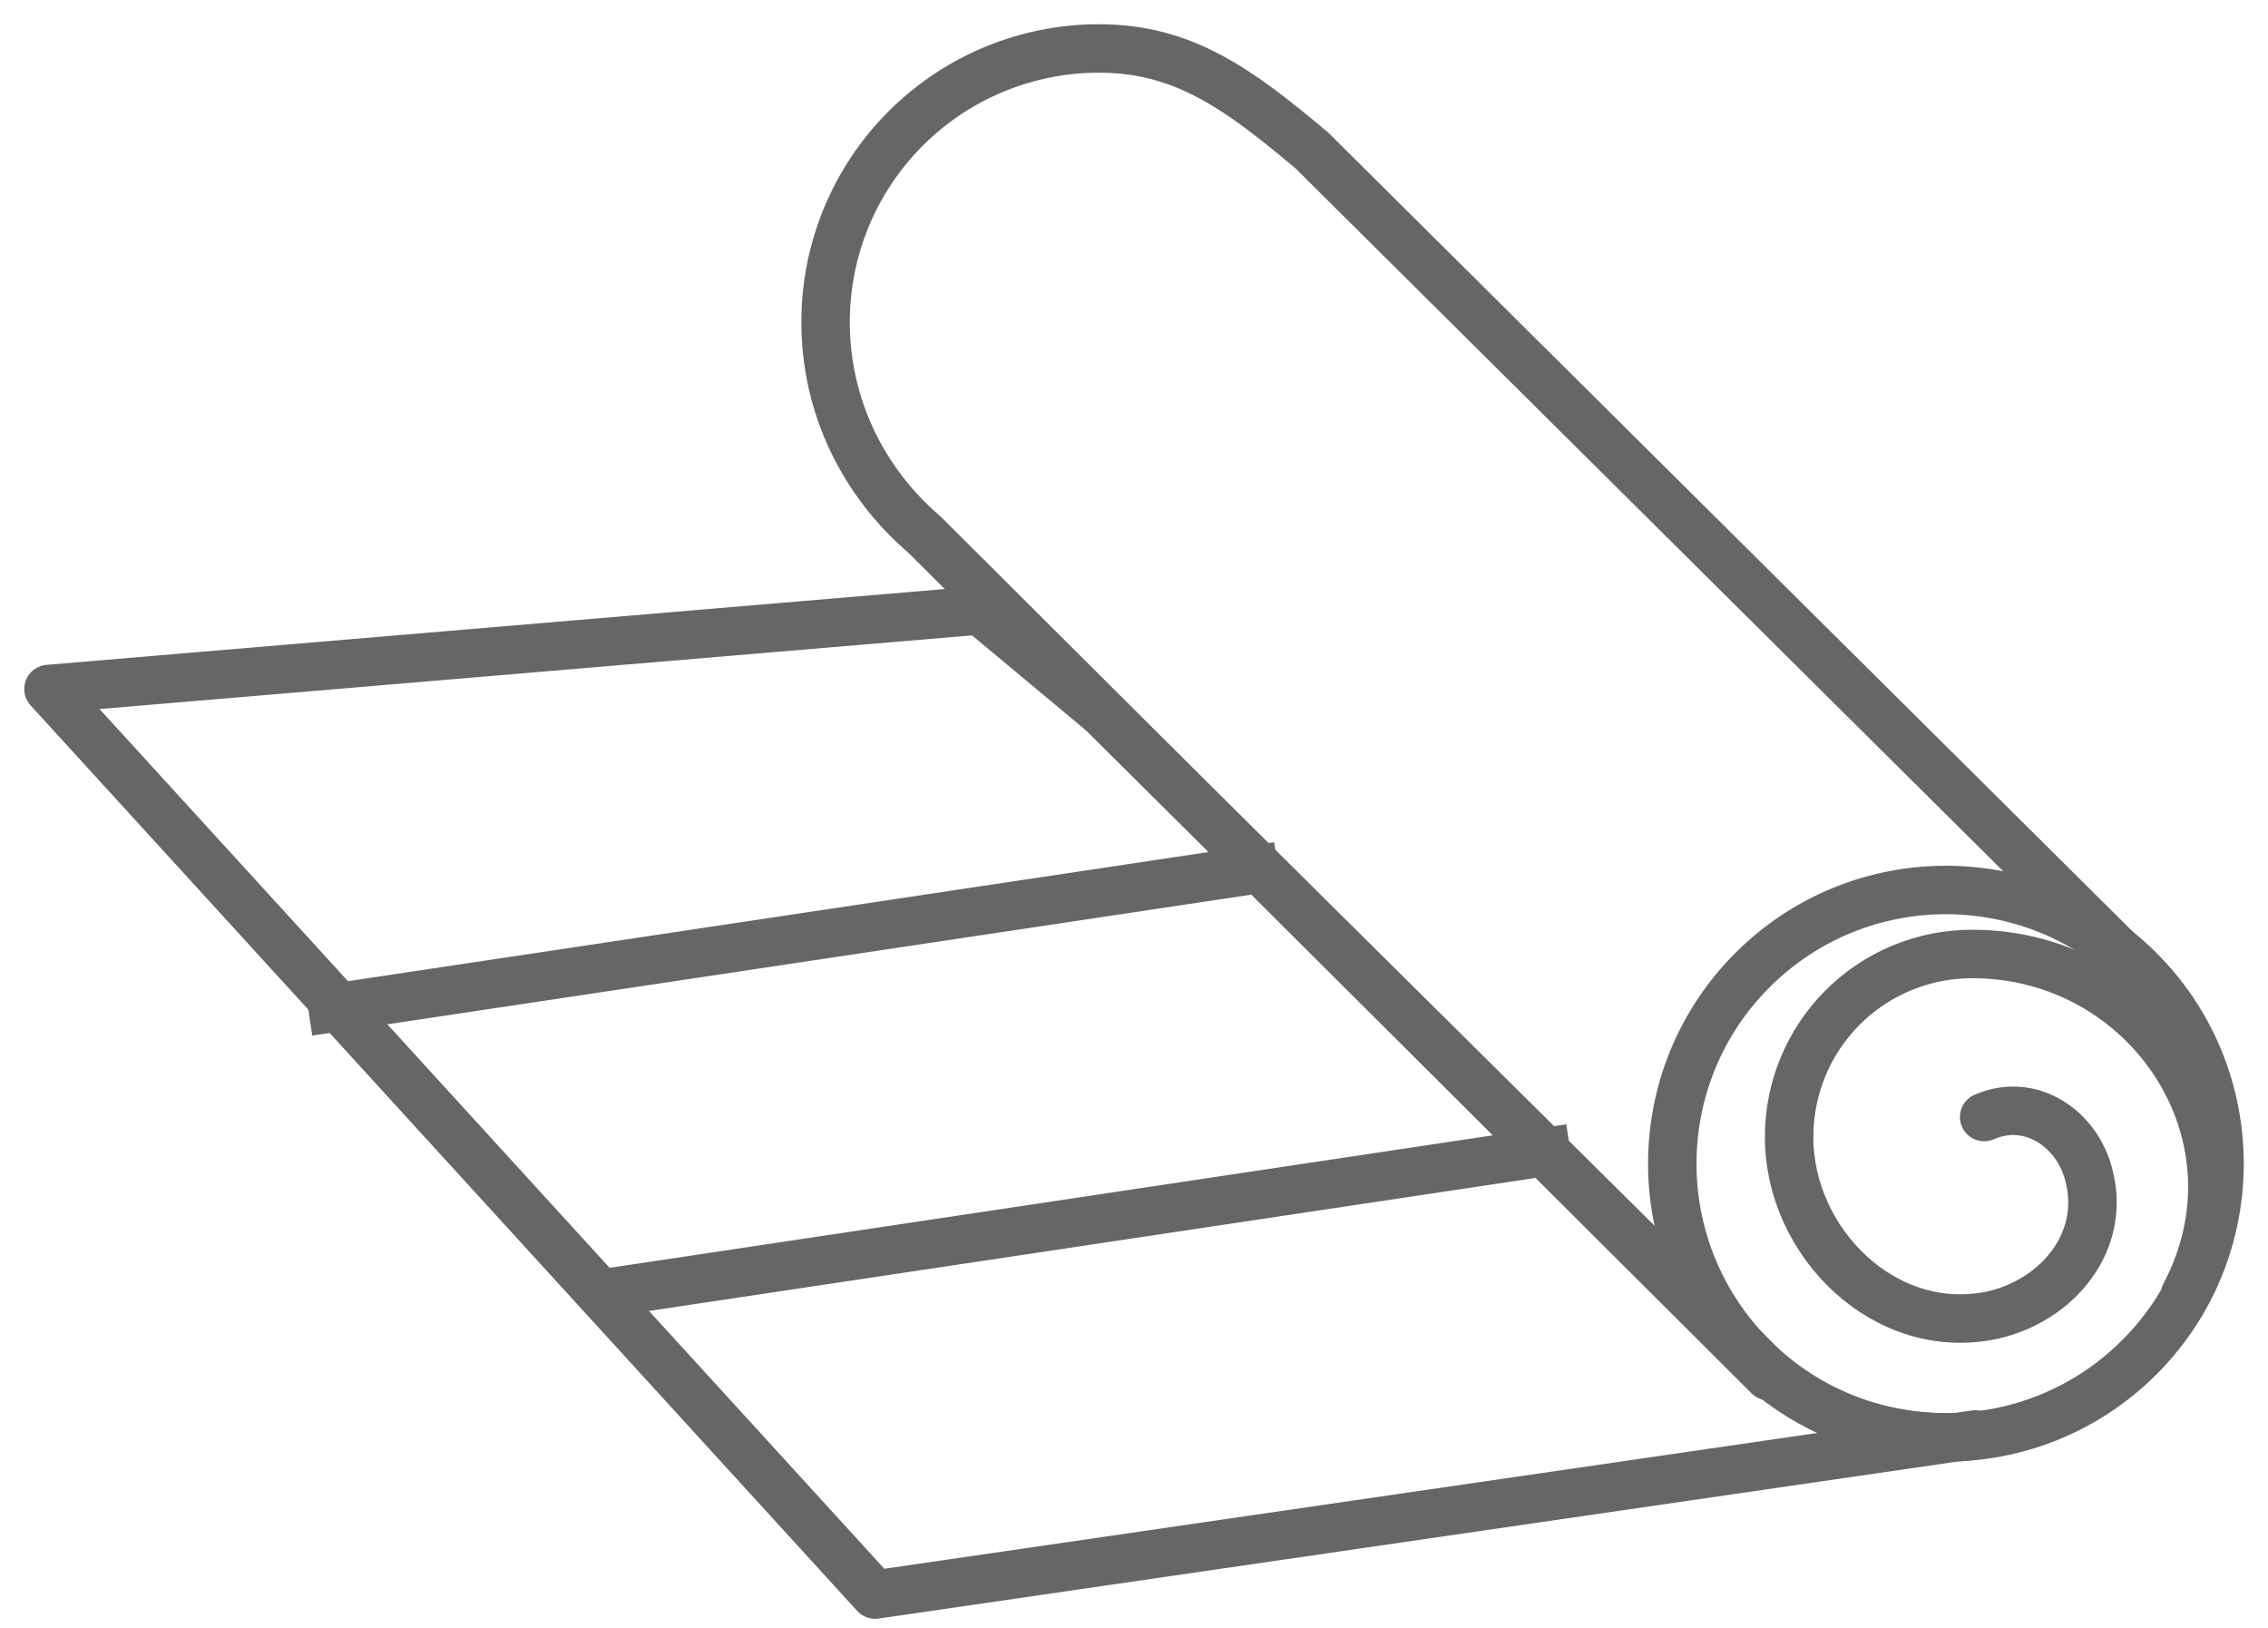 <svg height="33.594" overflow="visible" viewBox="-1 -1 46.808 33.594" width="46.808" xmlns="http://www.w3.org/2000/svg"><g><defs><path id="path-17458396331525190" d="M40.169 29.656 C38.858 29.662 37.585 29.216 36.564 28.394 C36.564 28.394 36.564 28.394 36.564 28.394 C36.564 28.394 35.844 27.674 35.844 27.674 C35.844 27.674 22.747 14.697 22.747 14.697 C22.747 14.697 20.224 12.594 20.224 12.594 C20.224 12.594 14.84 13.048 10.034 13.454 C5.228 13.859 1 14.216 1 14.216 C1 14.216 18.061 32.9 18.061 32.9 C18.061 32.9 40.769 29.596 40.769 29.596 C40.769 29.596 40.769 29.596 40.769 29.596 C40.589 29.656 40.349 29.656 40.169 29.656 Z" vector-effect="non-scaling-stroke"/></defs> <path style="stroke: rgb(102, 102, 102); stroke-width: 1; stroke-linecap: round; stroke-linejoin: round; fill: none;" d="M39.169 28.656 C37.858 28.662 36.585 28.216 35.564 27.394 C35.564 27.394 35.564 27.394 35.564 27.394 C35.564 27.394 34.844 26.674 34.844 26.674 C34.844 26.674 21.747 13.697 21.747 13.697 C21.747 13.697 19.224 11.594 19.224 11.594 C19.224 11.594 13.84 12.048 9.034 12.454 C4.228 12.859 0 13.216 0 13.216 C0 13.216 17.061 31.9 17.061 31.9 C17.061 31.9 39.769 28.596 39.769 28.596 C39.769 28.596 39.769 28.596 39.769 28.596 C39.589 28.656 39.349 28.656 39.169 28.656 Z" vector-effect="non-scaling-stroke"/></g><g><defs><path id="path-17458396331535213" d="M43.833 19.743 C43.833 19.743 27.073 3.103 27.073 3.103 C25.57 1.84 24.428 1 22.686 1 C21.188 0.998 19.75 1.592 18.691 2.652 C17.631 3.711 17.037 5.149 17.039 6.647 C17.039 8.389 17.819 9.951 19.081 11.032 C19.081 11.032 36.503 28.394 36.503 28.394" vector-effect="non-scaling-stroke"/></defs> <path style="stroke: rgb(102, 102, 102); stroke-width: 1; stroke-linecap: round; stroke-linejoin: round; fill: none;" d="M42.833 18.743 C42.833 18.743 26.073 2.103 26.073 2.103 C24.57 0.84 23.428 0 21.686 0 C20.188 -0.002 18.75 0.592 17.691 1.652 C16.631 2.711 16.037 4.149 16.039 5.647 C16.039 7.389 16.819 8.951 18.081 10.032 C18.081 10.032 35.503 27.394 35.503 27.394" vector-effect="non-scaling-stroke"/></g><g><defs><path id="path-17458396331545227" d="M36.168 28.002 C33.962 25.797 33.962 22.222 36.168 20.016 C38.373 17.811 41.948 17.811 44.154 20.016 C46.359 22.222 46.359 25.797 44.154 28.002 C41.948 30.208 38.373 30.208 36.168 28.002 Z" vector-effect="non-scaling-stroke"/></defs> <path style="stroke: rgb(102, 102, 102); stroke-width: 1; stroke-linecap: round; stroke-linejoin: round; fill: none;" d="M35.168 27.002 C32.962 24.797 32.962 21.222 35.168 19.016 C37.373 16.811 40.948 16.811 43.154 19.016 C45.359 21.222 45.359 24.797 43.154 27.002 C40.948 29.208 37.373 29.208 35.168 27.002 Z" vector-effect="non-scaling-stroke"/></g><g><defs><path id="path-17458396331555250" d="M45.095 26.712 C46.837 23.408 44.314 19.683 40.709 19.683 C39.704 19.679 38.739 20.077 38.029 20.787 C37.318 21.498 36.921 22.463 36.925 23.468 C36.925 25.631 38.907 27.613 41.13 27.132 C42.452 26.832 43.473 25.631 43.112 24.249 C42.872 23.288 41.911 22.627 40.95 23.047" vector-effect="non-scaling-stroke"/></defs> <path style="stroke: rgb(102, 102, 102); stroke-width: 1; stroke-linecap: round; stroke-linejoin: round; fill: none;" d="M44.095 25.712 C45.837 22.408 43.314 18.683 39.709 18.683 C38.704 18.679 37.739 19.077 37.029 19.787 C36.318 20.498 35.921 21.463 35.925 22.468 C35.925 24.631 37.907 26.613 40.13 26.132 C41.452 25.832 42.473 24.631 42.112 23.249 C41.872 22.288 40.911 21.627 39.95 22.047" vector-effect="non-scaling-stroke"/></g><g><defs><path id="path-17458475447679807" d="M485.556 546 C485.556 546 505.556 543 505.556 543" vector-effect="non-scaling-stroke"/></defs> <path style="stroke: rgb(102, 102, 102); stroke-width: 1; stroke-linecap: butt; stroke-linejoin: miter; fill: transparent; transform-box: fill-box; transform-origin: center center; transform: rotate(1.087deg);" d="M11.4 25.691 C11.4 25.691 31.4 22.691 31.4 22.691" vector-effect="non-scaling-stroke"/></g><g><defs><path id="path-174584768326712431" d="M485.556 546 C485.556 546 505.556 543 505.556 543" vector-effect="non-scaling-stroke"/></defs> <path style="stroke: rgb(102, 102, 102); stroke-width: 1; stroke-linecap: butt; stroke-linejoin: miter; fill: none; transform-box: fill-box; transform-origin: center center; transform: rotate(1.087deg);" d="M5.37 19.871 C5.37 19.871 25.37 16.871 25.37 16.871" vector-effect="non-scaling-stroke"/></g></svg>